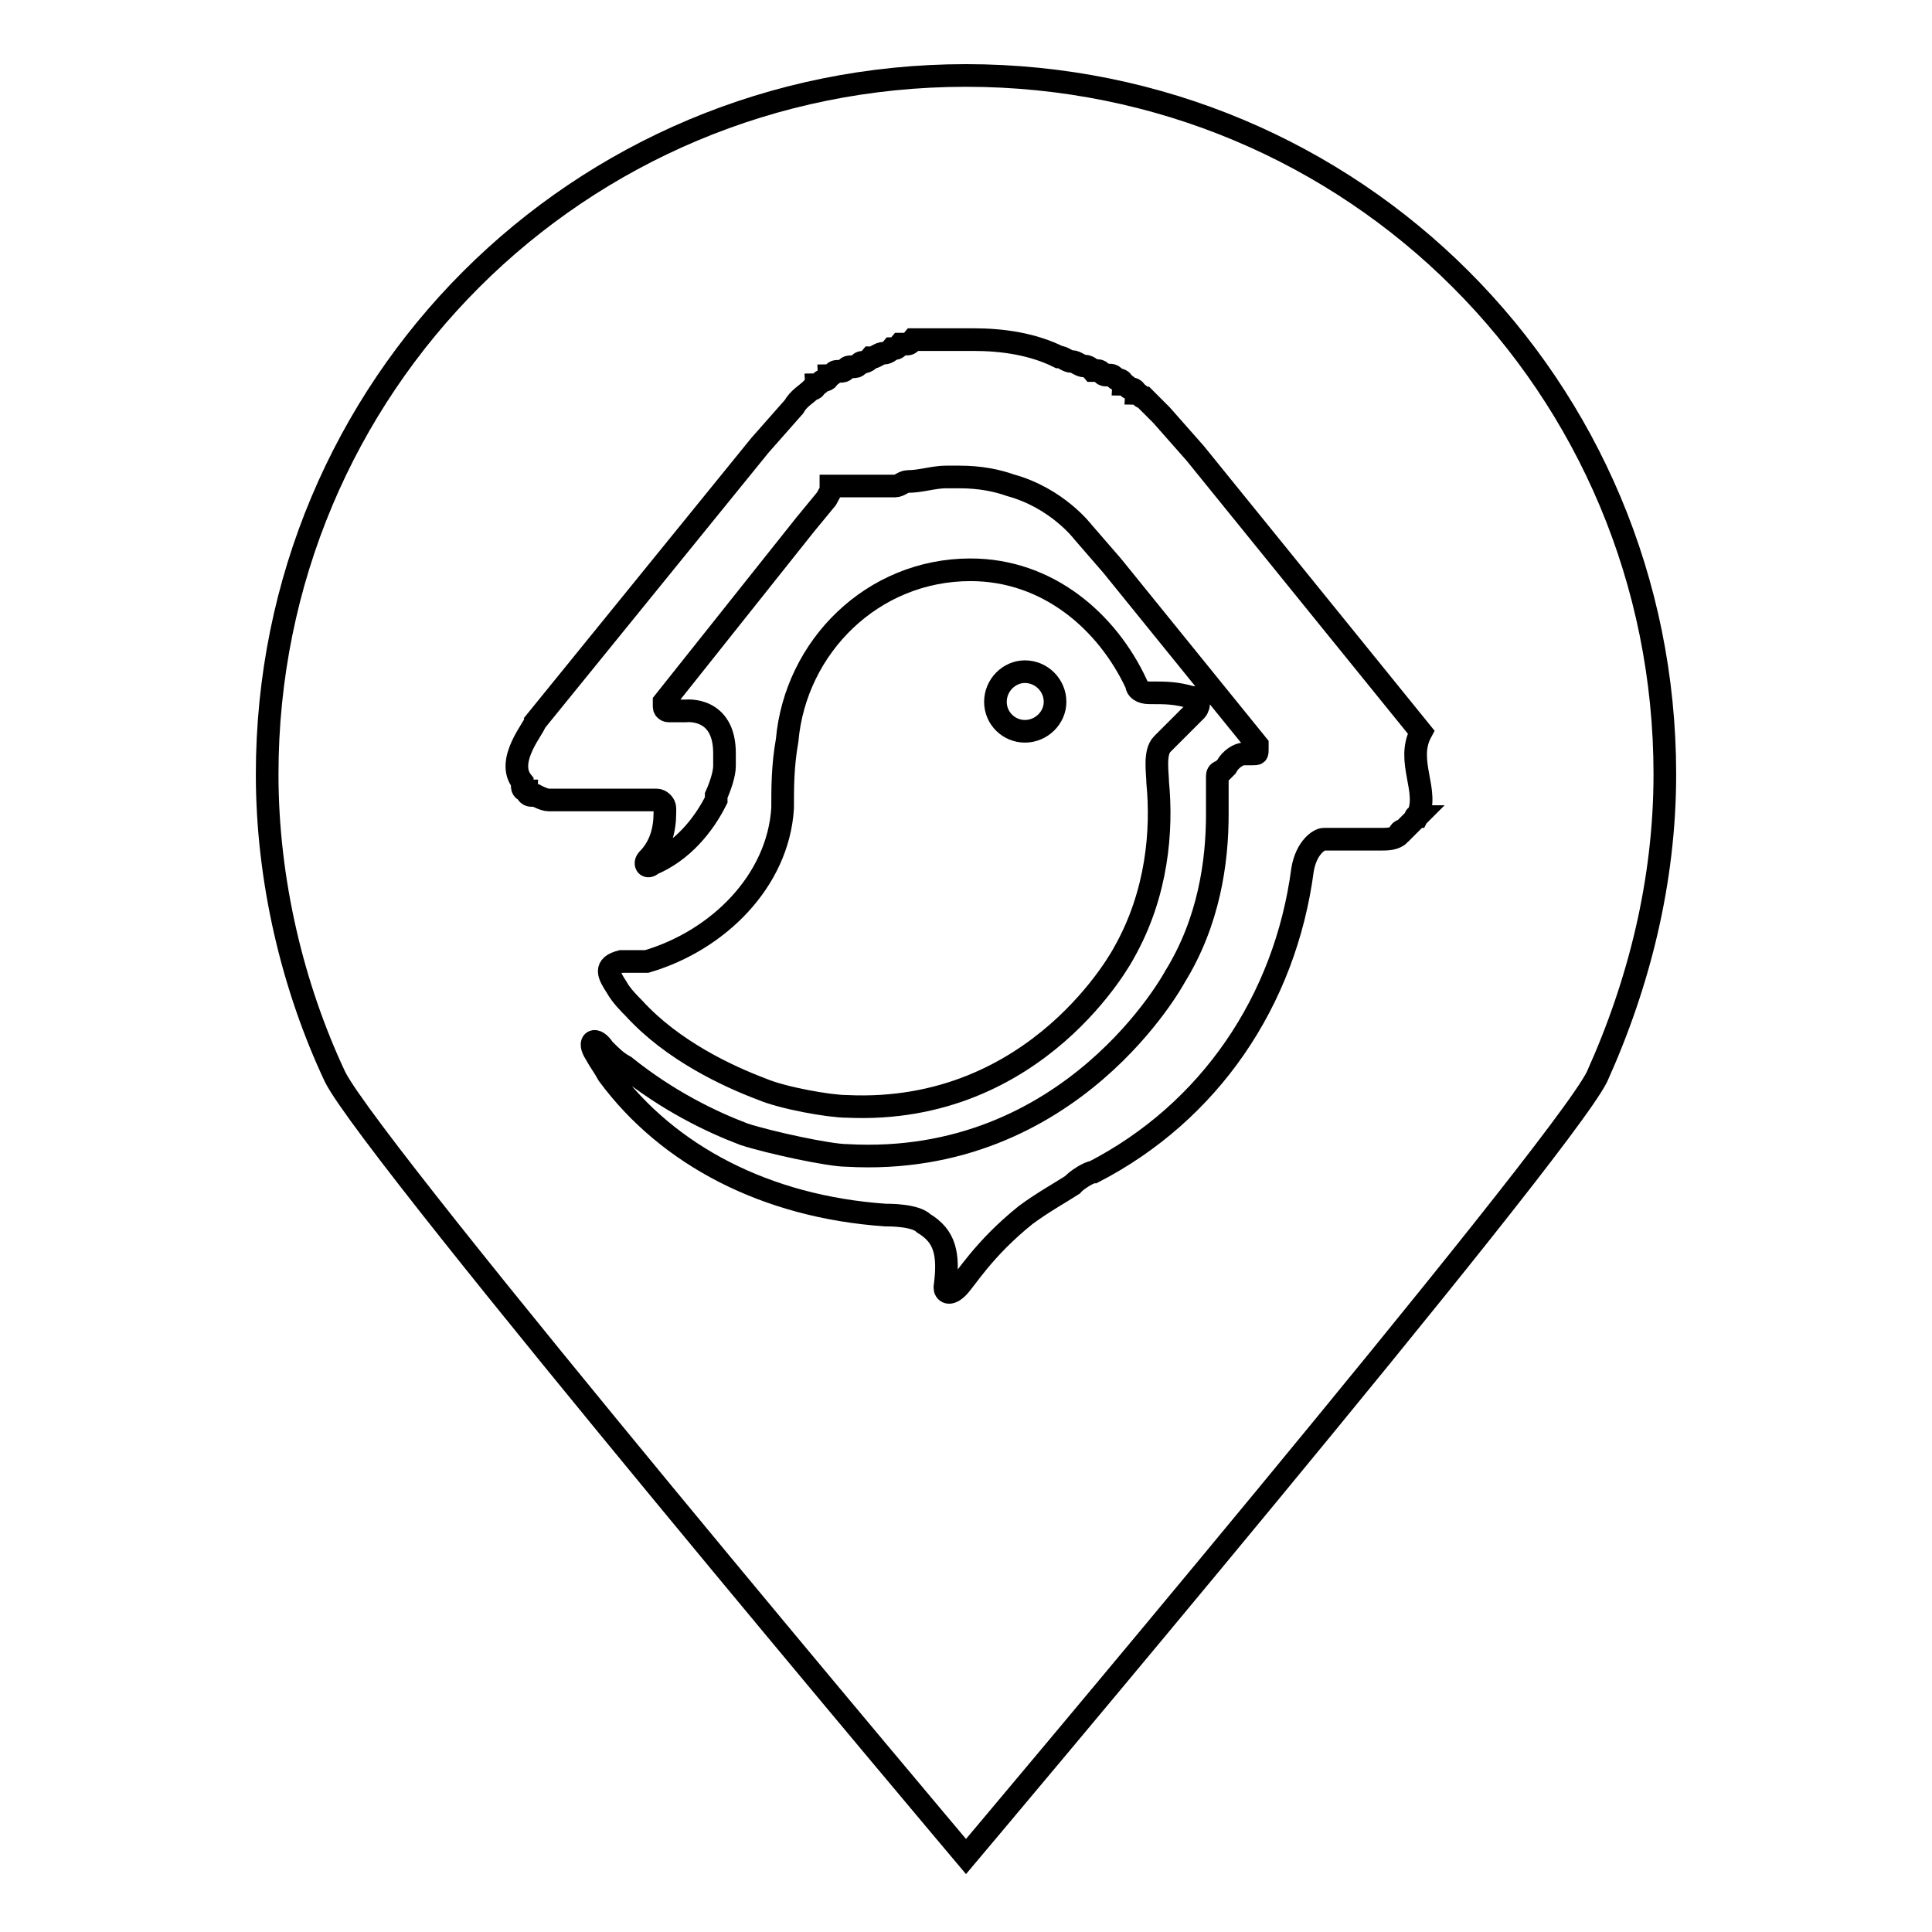<?xml version="1.0" encoding="utf-8"?>
<!-- Svg Vector Icons : http://www.onlinewebfonts.com/icon -->
<!DOCTYPE svg PUBLIC "-//W3C//DTD SVG 1.1//EN" "http://www.w3.org/Graphics/SVG/1.1/DTD/svg11.dtd">
<svg version="1.1" xmlns="http://www.w3.org/2000/svg" xmlns:xlink="http://www.w3.org/1999/xlink" x="0px" y="0px" viewBox="0 0 256 256" enable-background="new 0 0 256 256" xml:space="preserve">
<g><g><path stroke-width="3" fill-opacity="0" stroke="#000000"  d="M128,10c-51.4,0-92.6,41.2-92.6,92.6c0,14.1,3.4,28.2,9,40.1C49.5,152.9,128,246,128,246s78.5-93.1,83.6-103.3c5.6-12.4,9-26,9-40.1C220.6,51.2,179.4,10,128,10z M187.8,108.2L187.8,108.2L187.8,108.2C187.8,108.2,187.3,108.2,187.8,108.2L187.8,108.2c-0.6,0.6-0.6,0.6-0.6,0.6l0,0l-0.6,0.6l0,0l-0.6,0.6l0,0c0,0-0.6,0-0.6,0.6l0,0l0,0c-0.6,0.6-1.7,0.6-2.3,0.6l0,0H180h-2.8H176h-0.6c-0.6,0-2.3,1.1-2.8,4c-2.3,17.5-12.4,32.2-27.7,40.1c-0.6,0-2.3,1.1-2.8,1.7c-1.7,1.1-3.9,2.3-6.2,4c-5.6,4.5-7.9,8.5-9,9.6c-1.1,1.1-1.7,0.6-1.7,0c0.6-4.5,0-6.8-2.8-8.5c-1.1-1.1-4.5-1.1-5.1-1.1c-15.8-1.1-28.8-7.9-36.7-18.6c-0.6-1.1-1.1-1.7-1.7-2.8c-1.1-1.7,0-2.3,1.1-0.6c1.1,1.1,1.7,1.7,2.8,2.3c5.6,4.5,11.3,7.3,15.8,9c3.4,1.1,11.3,2.8,13.6,2.8c29.9,1.7,43.5-23.7,43.5-23.7c4.5-7.3,5.6-15.2,5.6-21.5l0,0l0,0c0-0.6,0-0.6,0-1.1c0-1.1,0-2.3,0-2.8l0,0l0,0l0,0l0,0c0,0,0,0,0-0.6l0,0l0,0l0,0v-0.6l0,0l0,0c0-0.6,0.6-0.6,0.6-0.6l0.6-0.6c0.6-1.1,1.7-1.7,2.3-1.7l0,0h0.6h0.6l0,0l0,0l0,0l0,0l0,0l0,0l0,0c0.6,0,0.6,0,0.6-0.6v-0.6l0,0l0,0l-19.2-23.7l0,0l-3.9-4.5l0,0c0,0-3.4-4.5-9.6-6.2c-1.7-0.6-3.9-1.1-6.8-1.1c-0.6,0-1.1,0-1.7,0l0,0c-1.7,0-3.4,0.6-5.1,0.6c-0.6,0-1.1,0.6-1.7,0.6h-0.6h-0.6h-0.6h-0.6h-0.6c0,0,0,0-0.6,0h-0.6c0,0,0,0-0.6,0h-0.7c0,0,0,0-0.6,0c0,0,0,0-0.6,0c0,0,0,0-0.6,0c0,0,0,0-0.6,0l0,0c0,0,0,0-0.6,0l0,0l0,0l0,0l0,0l0,0l0,0l0,0l0,0l0,0l0,0l0,0c0,0,0,0,0,0.6l-0.6,1.1l-2.8,3.4L88,93l0,0l0,0v0.6c0,0.6,0.6,0.6,0.6,0.6l0,0h2.3c0,0,5.1-0.6,5.1,5.6l0,0l0,0l0,0l0,0c0,0.6,0,1.1,0,1.7l0,0l0,0c0,1.1-0.6,2.8-1.1,3.9v0.6l0,0c-1.7,3.4-4.5,6.8-8.5,8.5c-0.6,0.6-1.1,0-0.6-0.6c1.7-1.7,2.3-3.9,2.3-6.2c0,0,0,0,0-0.6s-0.6-1.1-1.1-1.1c-0.6,0-1.1,0-1.1,0h-0.6H72.7l0,0l0,0l0,0c-0.6,0-1.7-0.6-1.7-0.6l0,0l0,0l0,0l0,0l0,0c0,0,0,0-0.6,0l0,0c0,0-0.6,0-0.6-0.6l0,0c0,0-0.6,0-0.6-0.6l0,0l0,0l0,0c0,0,0,0,0-0.6l0,0l0,0c-2.3-2.8,1.7-7.3,1.7-7.9l29.8-36.7l4.5-5.1l0,0c0.6-1.1,1.7-1.7,2.3-2.3l0,0c0,0,0.6,0,0.6-0.6l0,0c0.6,0,0.6-0.6,1.1-0.6l0,0c0,0,0.6,0,0.6-0.6l0,0c0.6,0,0.6-0.6,1.1-0.6l0,0c0,0,0,0,0.6,0l0,0c0.6,0,0.6-0.6,1.1-0.6l0,0c0,0,0,0,0.6,0l0,0c0.6,0,0.6-0.6,1.1-0.6l0,0l0,0l0,0c0.6,0,1.1-0.6,1.1-0.6l0,0l0,0l0,0c0.6,0,1.1-0.6,1.7-0.6l0,0l0,0l0,0c0.6,0,1.1-0.6,1.1-0.6l0,0c0.6,0,0.6,0,1.1-0.6c0,0,0,0,0.6,0s0.6,0,1.1-0.6c0,0,0,0,0.6,0c0.6,0,0.6,0,1.1,0h0.6c0.6,0,0.6,0,1.1,0h0.6c0.6,0,0.6,0,1.1,0h0.6c0.6,0,0.6,0,1.1,0h0.6h0.6l0,0l0,0l0,0l0,0l0,0l0,0c3.9,0,7.9,0.6,11.3,2.3l0,0l0,0c0.6,0,1.1,0.6,1.7,0.6l0,0c0.6,0,1.1,0.6,1.7,0.6l0,0c0.6,0,1.1,0.6,1.1,0.6s0,0,0.6,0c0.6,0,0.6,0.6,1.1,0.6c0,0,0,0,0.6,0c0.6,0,0.6,0.6,1.1,0.6c0,0,0.6,0,0.6,0.6c0.6,0,0.6,0.6,1.1,0.6c0,0,0.6,0,0.6,0.6c0.6,0,0.6,0.6,1.1,0.6l0.6,0.6c0.6,0.6,0.6,0.6,1.1,1.1l0.6,0.6l4.5,5.1L188.3,97C186.2,100.9,189.5,104.9,187.8,108.2z M103.7,107.1c0-2.8,0-5.6,0.6-9c1.1-12.4,11.3-22.6,24.3-22.6c10.2,0,18.1,6.8,22,15.2c0,0.6,0.6,1.1,1.7,1.1c2.3,0,3.4,0,5.6,0.6c1.1,0,1.1,1.1,0.6,1.7c-1.1,1.1-3.4,3.4-4.5,4.5c-1.1,1.1-0.6,3.9-0.6,5.1c0.6,6.2,0,14.7-4.5,22.6c0,0-11.3,21.5-36.7,20.3c-2.3,0-8.5-1.1-11.3-2.3c-4.5-1.7-11.8-5.1-16.9-10.7c-0.6-0.6-1.7-1.7-2.3-2.8c-1.1-1.7-1.7-2.8,0.6-3.4c0,0,1.7,0,2.3,0c0.6,0,1.1,0,1.1,0C95.2,124.6,103.1,116.7,103.7,107.1L103.7,107.1z"/><path stroke-width="3" fill-opacity="0" stroke="#000000"  d="M131.9,93c0,2.2,1.8,3.9,3.9,3.9c2.2,0,4-1.8,4-3.9c0-2.2-1.8-4-4-4C133.7,89,131.9,90.8,131.9,93z"/></g></g>
</svg>